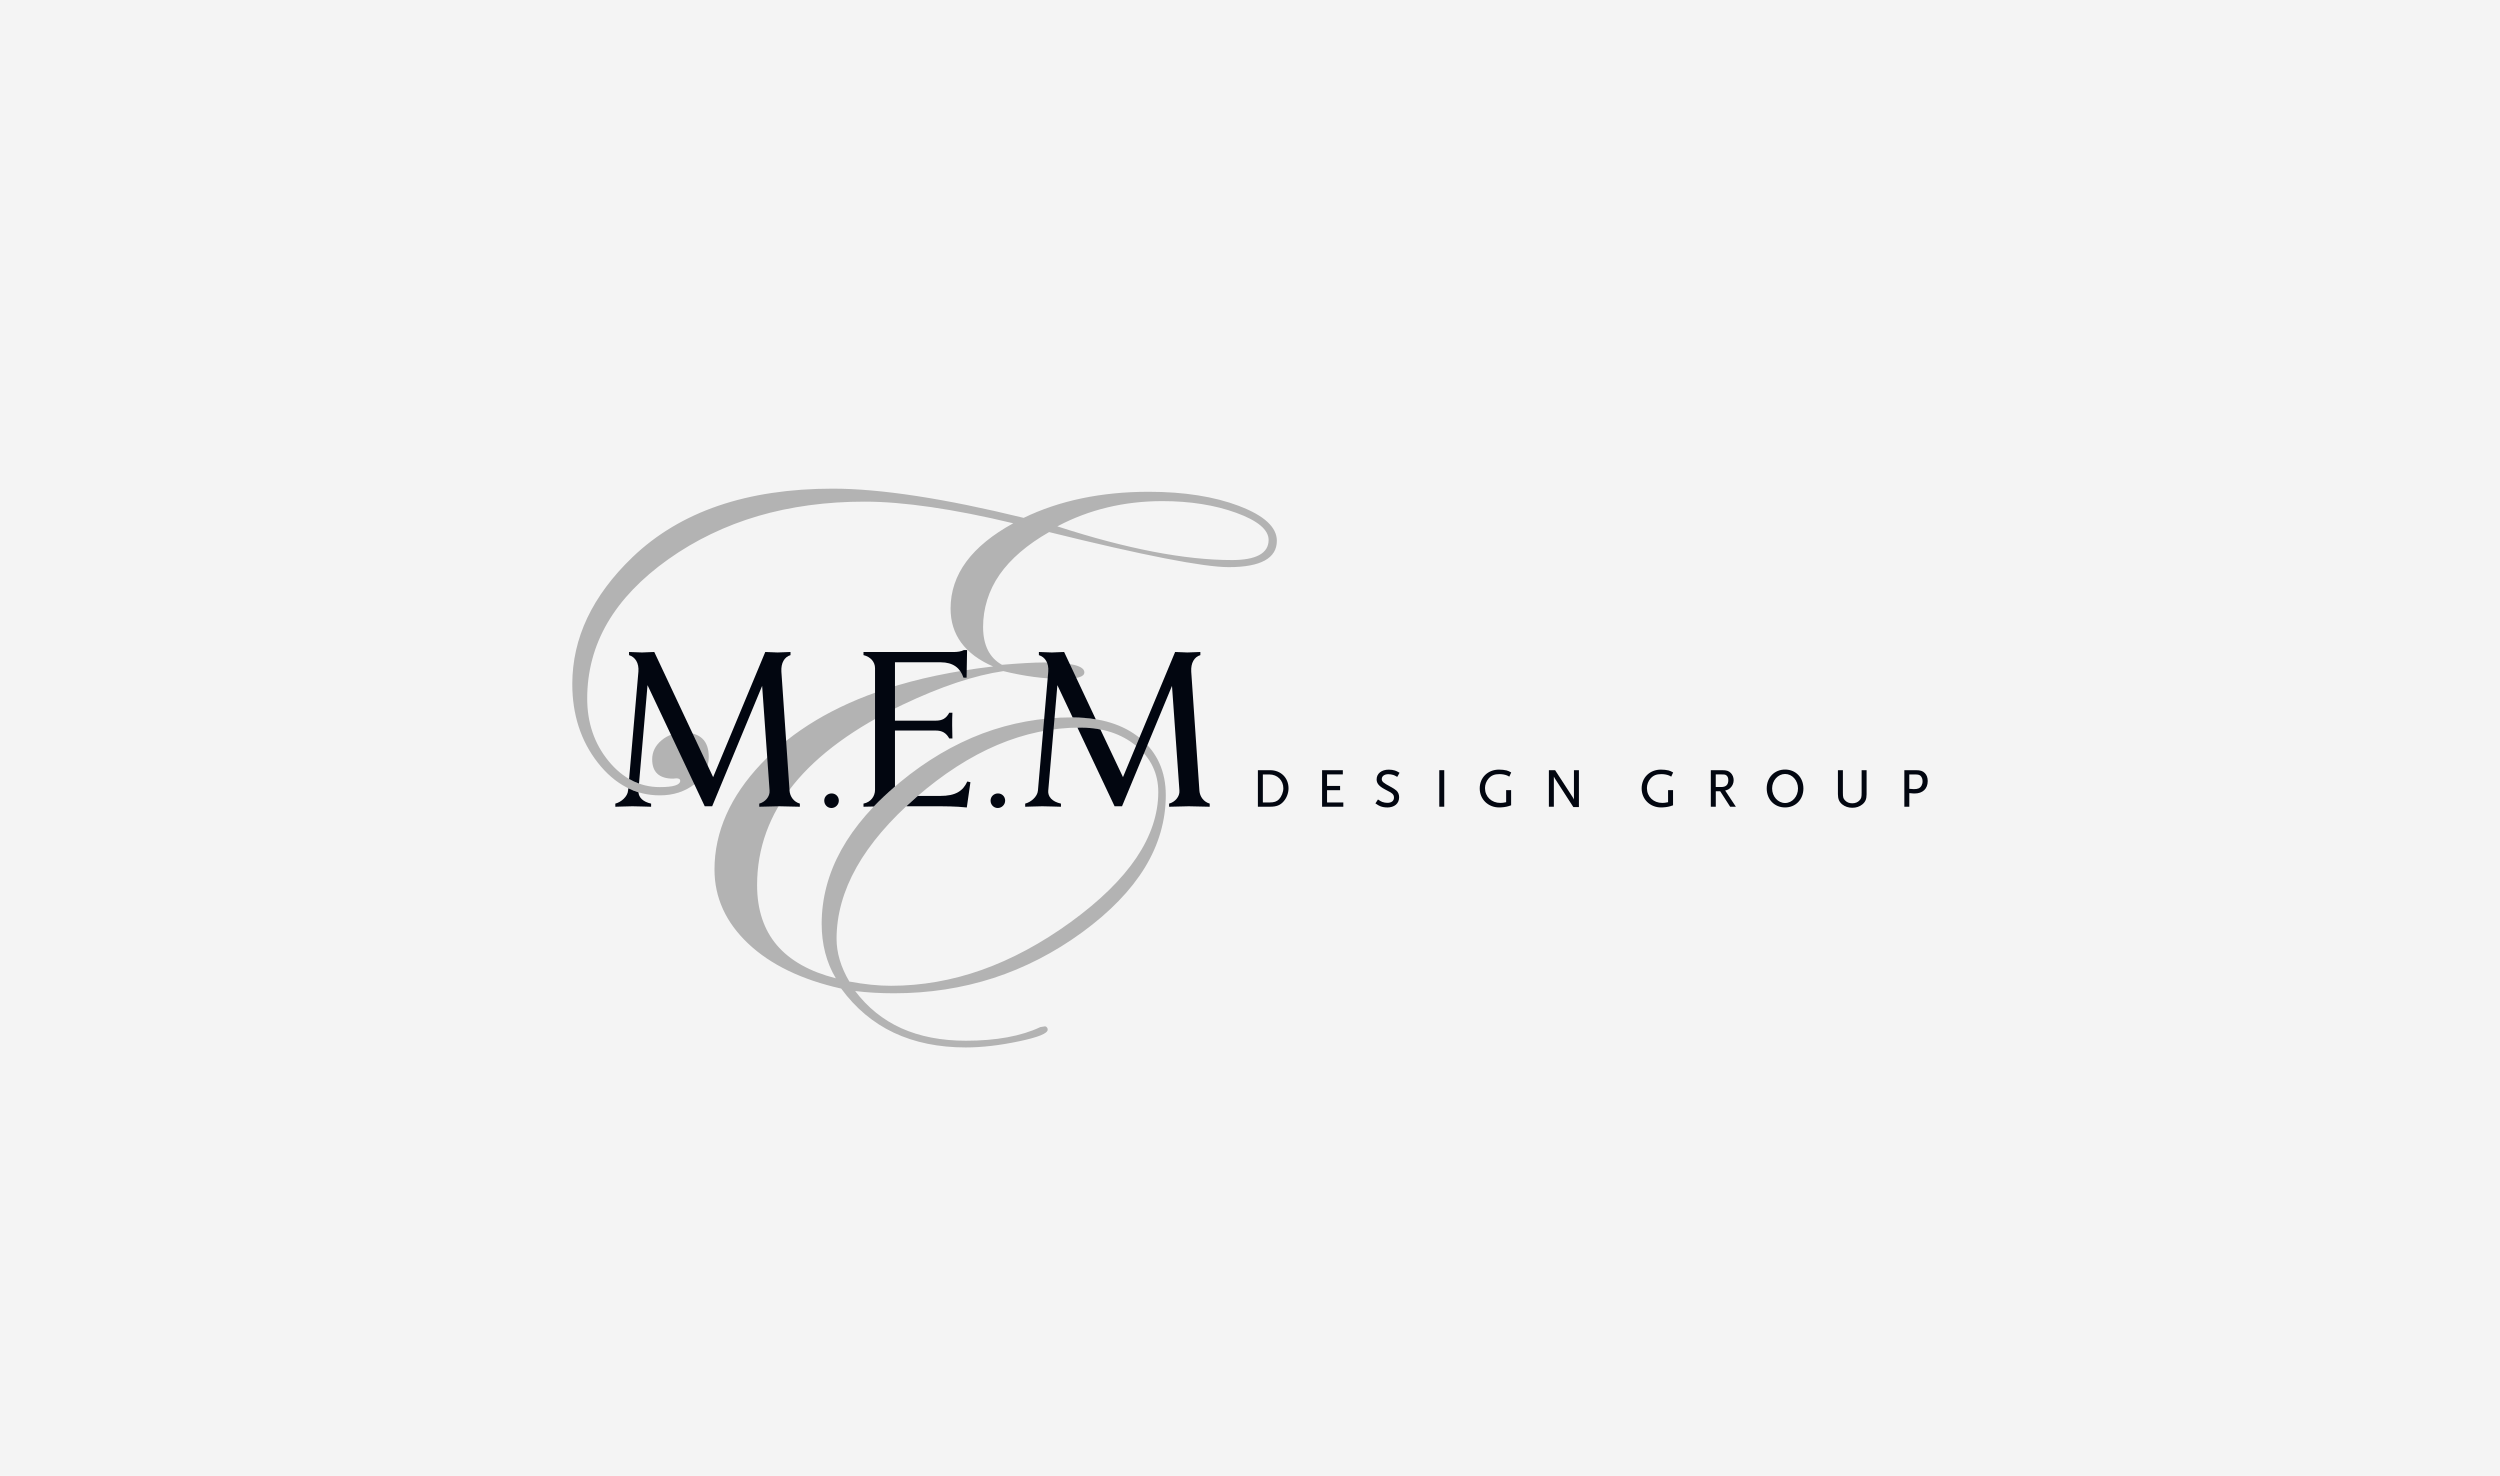 <?xml version="1.0" encoding="UTF-8"?><svg xmlns="http://www.w3.org/2000/svg" viewBox="0 0 830 490"><defs><style>.cls-1{fill:#b3b3b3;}.cls-1,.cls-2,.cls-3{stroke-width:0px;}.cls-2{fill:#f4f4f4;}.cls-3{fill:#020610;}</style></defs><g id="BKGD"><rect class="cls-2" width="830" height="490"/></g><g id="Layer_1"><path class="cls-1" d="m411.43,168c-8.25-3.14-18.36-4.73-30.04-4.73-15.71,0-29.68,2.91-41.53,8.66-26.26-6.43-47.58-9.7-63.37-9.7-14.21,0-27.02,1.92-38.05,5.7-11.04,3.78-20.63,9.53-28.49,17.09-6.62,6.36-11.65,13.12-14.96,20.11-3.31,6.98-4.99,14.38-4.99,21.99,0,10.15,2.86,18.93,8.49,26.11,5.64,7.19,12.56,10.83,20.57,10.83,4.48,0,8.35-1.25,11.5-3.7,3.15-2.46,4.75-5.51,4.75-9.05,0-5.38-2.81-8.1-8.36-8.1-2.85,0-5.33.88-7.36,2.61-2.04,1.73-3.07,3.84-3.07,6.27,0,4.26,2.33,6.42,6.95,6.42h0c.4-.06.76-.1,1.06-.1.88,0,1.3.26,1.3.79,0,1.41-2.28,2.12-6.77,2.12-6.59,0-12.31-2.91-17.01-8.64-4.71-5.73-7.1-12.72-7.1-20.77,0-9,2.26-17.45,6.73-25.12,4.47-7.67,11.27-14.78,20.2-21.12,8.94-6.35,18.96-11.17,29.77-14.35,10.82-3.17,22.74-4.78,35.43-4.78s29.5,2.42,49.32,7.19c-6.87,3.76-12.11,8.03-15.56,12.7-3.49,4.71-5.25,9.96-5.25,15.6,0,8.7,4.75,15.17,14.13,19.23-13.27,1.55-25.23,4.06-35.54,7.47-17.18,5.58-31.12,13.93-41.42,24.79-10.32,10.87-15.55,22.71-15.55,35.17,0,9.3,3.76,17.56,11.18,24.57,7.4,7,17.79,12.03,30.89,14.95,4.73,6.48,10.61,11.41,17.47,14.65,6.87,3.25,14.92,4.89,23.91,4.89,5.25,0,11.14-.67,17.51-2.01,6.5-1.36,9.66-2.63,9.66-3.9,0-.55-.28-.93-.83-1.11h-.02s-1.57.26-1.57.26h-.02c-6.36,3.01-14.67,4.53-24.72,4.53-8.12,0-15.33-1.4-21.45-4.16-6.06-2.74-11.21-6.89-15.31-12.34,3.99.5,8.33.75,12.9.75,11.52,0,22.62-1.7,32.99-5.06,10.36-3.36,20.29-8.47,29.49-15.19,9.2-6.72,16.2-13.96,20.81-21.51,4.61-7.56,6.94-15.64,6.94-24.02,0-7.83-2.84-14.17-8.45-18.82-5.6-4.65-13.24-7-22.71-7-10.28,0-20.29,1.81-29.75,5.37-9.46,3.57-18.64,8.99-27.28,16.12-8.64,7.13-15.22,14.7-19.54,22.5-4.32,7.8-6.52,16.05-6.52,24.52,0,6.81,1.58,12.9,4.7,18.11-8.64-2.19-15.22-5.89-19.56-10.99-4.37-5.13-6.58-11.84-6.58-19.93,0-12.21,4.07-23.44,12.09-33.38,8.03-9.95,20.24-18.88,36.3-26.56,12.62-6,23.85-9.74,33.37-11.12,7.04,1.72,13.67,2.59,19.69,2.59,4.85,0,7.2-.7,7.2-2.15,0-2.23-4.43-3.31-13.53-3.31-3.1,0-7.75.26-13.82.77-4.16-2.31-6.27-6.54-6.27-12.59s1.84-12.13,5.48-17.35c3.64-5.22,9.17-9.97,16.44-14.12,31.23,7.72,51.29,11.64,59.62,11.64,10.61,0,15.99-2.94,15.99-8.75,0-4.5-4.2-8.38-12.47-11.52Zm-127.07,119.94c4.4-7.81,11.09-15.66,19.9-23.31,8.8-7.65,17.83-13.48,26.85-17.3,9.01-3.83,18.26-5.77,27.49-5.77,7.46,0,13.71,2.04,18.6,6.06,4.88,4.02,7.35,9.18,7.35,15.33,0,7.32-2.45,14.67-7.27,21.83-4.83,7.17-12.18,14.36-21.84,21.37-9.66,7.01-19.58,12.34-29.47,15.85-9.89,3.51-20.05,5.28-30.18,5.28-4.19,0-8.84-.48-13.81-1.41-2.82-4.78-4.24-9.55-4.24-14.16,0-7.97,2.23-15.97,6.63-23.78Zm124.58-102c-15.55,0-34.97-3.74-57.72-11.13l-.18-.06.17-.09c10.4-5.5,22.07-8.29,34.7-8.29,9.19,0,17.45,1.31,24.54,3.89,7.12,2.59,10.73,5.62,10.73,9,0,4.43-4.12,6.68-12.24,6.68Z"/><path class="cls-3" d="m421.67,267.83h-4.05v-12.13h4.07c3.53,0,6.1,2.53,6.1,6.01,0,1.58-.6,3.17-1.63,4.35-1.1,1.27-2.36,1.77-4.48,1.77Zm-2.4-1.41h2.19c1.53,0,2.42-.3,3.17-1.06.86-.92,1.44-2.39,1.44-3.66,0-2.61-1.98-4.58-4.61-4.58h-2.19v9.3Z"/><path class="cls-3" d="m445.98,267.83h-7.05v-12.13h6.89v1.41h-5.24v3.83h4.33v1.41h-4.33v4.06h5.4v1.41Z"/><path class="cls-3" d="m460.51,268.07c-.81,0-1.58-.14-2.24-.4-.45-.18-.76-.36-1.56-.9l-.07-.04.85-1.31.07.05c.66.44.95.61,1.36.77.53.2,1.1.3,1.69.3,1.37,0,2.19-.65,2.19-1.73,0-.35-.06-.62-.17-.81-.2-.37-.54-.7-.99-.95-.05-.03-.14-.07-.27-.14-.34-.18-.91-.48-1.73-.93-1.82-.97-2.6-1.93-2.6-3.21,0-1.95,1.62-3.25,4.03-3.25.74,0,1.44.1,2.04.29.48.16.77.3,1.47.71l.07.04-.77,1.37-.07-.04c-.63-.37-.87-.49-1.24-.61-.44-.14-1.15-.25-1.62-.25-1.32,0-2.2.64-2.2,1.61,0,.84.49,1.27,2.91,2.56.86.46,1.48.86,1.9,1.23.6.5.95,1.34.95,2.24,0,2.11-1.54,3.42-4.02,3.42Z"/><path class="cls-3" d="m479.49,267.83h-1.65v-12.13h1.65v12.13Z"/><path class="cls-3" d="m497.73,268.07c-3.68,0-6.46-2.72-6.46-6.32s2.69-6.24,6.41-6.24c.86,0,1.87.11,2.5.27.54.15.81.28,1.47.64l.07.04-.63,1.38-.08-.04c-.23-.13-.4-.21-.53-.28l-.1-.05c-.7-.29-1.63-.46-2.56-.46-1.67,0-2.72.43-3.64,1.5-.75.87-1.16,1.99-1.16,3.14,0,2.85,2.15,4.92,5.12,4.92.58,0,.98-.05,1.9-.24v-4h1.65v5.03l-.05.02c-.41.16-.7.25-.88.29-.78.24-1.97.4-3.03.4Z"/><path class="cls-3" d="m524.19,267.94h-1.85l-.02-.04-6.06-9.38c-.06-.09-.13-.22-.21-.38-.02-.03-.04-.06-.05-.09-.05-.07-.08-.13-.1-.19,0-.02-.02-.03-.02-.04v10.01h-1.65v-12.13h2.07l.02.04,5.93,9.12c.05.07.1.17.17.3.03.07.05.11.06.15.02.05.04.1.07.18v-9.78h1.65v12.23Z"/><path class="cls-3" d="m551.49,268.07c-3.68,0-6.46-2.72-6.46-6.32s2.69-6.24,6.41-6.24c.86,0,1.87.11,2.5.27.54.15.81.28,1.47.64l.07.04-.63,1.38-.08-.04c-.23-.13-.4-.21-.53-.28l-.1-.05c-.7-.29-1.63-.46-2.56-.46-1.67,0-2.72.43-3.64,1.5-.75.87-1.16,1.99-1.16,3.14,0,2.85,2.15,4.92,5.12,4.92.58,0,.98-.05,1.9-.24v-4h1.65v5.03l-.05.02c-.41.16-.7.25-.88.29-.78.24-1.97.4-3.03.4Z"/><path class="cls-3" d="m576.3,267.83h-1.9l-.02-.04-3.27-5.09h-1.47v5.13h-1.65v-12.13h3.73c1.47,0,2.18.22,2.88.91.61.59.97,1.48.97,2.4,0,.97-.39,1.9-1.08,2.54-.48.48-.91.7-1.74.9l3.55,5.37Zm-6.67-6.54h1.86c1.53,0,2.31-.76,2.31-2.26,0-.74-.2-1.25-.62-1.59-.34-.27-.62-.33-1.69-.33h-1.86v4.17Z"/><path class="cls-3" d="m592.65,268.07c-3.53,0-6.1-2.65-6.1-6.3s2.57-6.28,6.1-6.28,6.08,2.64,6.08,6.28-2.56,6.3-6.08,6.3Zm0-11.11c-2.37,0-4.31,2.16-4.31,4.81s1.93,4.83,4.31,4.83,4.29-2.17,4.29-4.83-1.92-4.81-4.29-4.81Z"/><path class="cls-3" d="m614.97,268.18c-1.29,0-2.45-.39-3.35-1.12-1.01-.83-1.43-1.81-1.43-3.4v-7.95h1.65v7.5c0,1.47.11,1.87.67,2.48.59.66,1.43,1.01,2.44,1.01s1.86-.35,2.44-1.01c.56-.61.67-1.01.67-2.48v-7.5h1.65v7.95c0,1.62-.39,2.57-1.41,3.4-.92.75-2.04,1.12-3.33,1.12Z"/><path class="cls-3" d="m633.89,267.83h-1.65v-12.13h3.83c1.48,0,2.29.26,2.98.97.64.66.95,1.52.95,2.65,0,2.54-1.66,4.12-4.34,4.12-.45,0-.76-.03-1.69-.13h-.08s0,4.51,0,4.51Zm0-5.94c.79.08,1.12.1,1.51.1.67,0,1.14-.07,1.53-.23.84-.35,1.36-1.25,1.36-2.35,0-.76-.22-1.39-.65-1.81-.35-.35-.85-.48-1.79-.48h-1.97v4.78Z"/><path class="cls-3" d="m333.71,265.81c0-1.38-1.06-2.39-2.39-2.39s-2.45,1.01-2.45,2.39,1.06,2.45,2.39,2.45,2.45-1.12,2.45-2.45"/><path class="cls-3" d="m278.49,265.81c0-1.38-1.06-2.39-2.39-2.39s-2.45,1.01-2.45,2.39,1.06,2.45,2.39,2.45,2.45-1.12,2.45-2.45"/><path class="cls-3" d="m211.98,263.05h-.04c-1.11-.35-2.24-.8-3.35-1.34l-.07.78c-.16,1.99-2.31,3.83-4.23,4.31v1.04c.64,0,4.47-.16,5.66-.16,1.36,0,5.66.16,6.22.16v-1.04c-2.67-.58-4.07-2.01-4.2-3.75Z"/><path class="cls-3" d="m262.13,262.49l-2.71-39.49c-.16-2.87.96-4.87,3.03-5.5v-1.04c-1.2,0-3.03.16-4.31.16-1.2,0-2.79-.16-4.07-.16l-17.31,41.56-19.54-41.56c-1.28,0-2.87.16-4.07.16-1.28,0-3.11-.16-4.31-.16v1.04c2.07.64,3.35,2.63,3.11,5.5l-3.09,35.62.03.02c1.05.61,2.15,1.11,3.26,1.51l2.83-32.68,18.99,40.21h2.47l16.59-39.97,2.47,34.78c.16,1.99-1.52,3.83-3.43,4.31v1.04c.64,0,5.34-.16,6.54-.16,1.36,0,6.38.16,6.94.16v-1.04c-1.99-.56-3.27-2.31-3.43-4.31Z"/><path class="cls-3" d="m320.02,215.82c-.88.48-2.23.64-3.11.64h-30.23v1.04c2.39.56,3.83,2.31,3.83,4.31v40.44c0,2.07-1.36,4.07-3.83,4.55v1.04c.74,0,2.9-.06,3.42-.08l.06-.06c2.03-2.12,4.36-4.32,6.92-6.52l.05-.05v-18.59h13.48c2.23,0,3.51.8,4.55,2.63h1.04c0-.88-.08-3.43-.08-4.31,0-.96,0-3.43.08-4.23h-1.04c-1.04,1.91-2.31,2.63-4.55,2.63h-13.48v-19.38h15.16c4.15,0,6.54,1.91,7.58,5.11h1.04l.16-9.17h-1.04Z"/><path class="cls-3" d="m321.14,259.46c-1.44,3.19-3.91,4.79-9.01,4.79h-7.41l-.07.06c-.07.06-.13.11-.2.17-.06.05-.13.11-.19.16-1.11.96-2.21,1.96-3.37,3.04h8.2c5.11,0,7.82,0,11.89.4l1.2-8.38-1.04-.24Z"/><path class="cls-3" d="m348.02,262.49l3.03-35.02,5.06,10.71h.04c2.62.01,5.19.23,7.65.63l-10.51-22.35c-1.28,0-2.87.16-4.07.16-1.28,0-3.11-.16-4.31-.16v1.04c2.07.64,3.35,2.63,3.11,5.5l-3.43,39.49c-.16,1.99-2.31,3.83-4.23,4.31v1.04c.64,0,4.47-.16,5.66-.16,1.36,0,5.66.16,6.22.16v-1.04c-2.95-.64-4.39-2.31-4.23-4.31Z"/><path class="cls-3" d="m398.2,262.49l-2.71-39.49c-.16-2.87.96-4.87,3.03-5.5v-1.04c-1.2,0-3.03.16-4.31.16-1.2,0-2.79-.16-4.07-.16l-17.31,41.56-7.49-15.82c-2.99-.69-6.89-.69-7.62-.61l12.32,26.09h2.47l16.59-39.97,2.47,34.78c.16,1.99-1.52,3.83-3.43,4.31v1.04c.64,0,5.34-.16,6.54-.16,1.36,0,6.38.16,6.94.16v-1.04c-1.99-.56-3.27-2.31-3.43-4.31Z"/></g></svg>